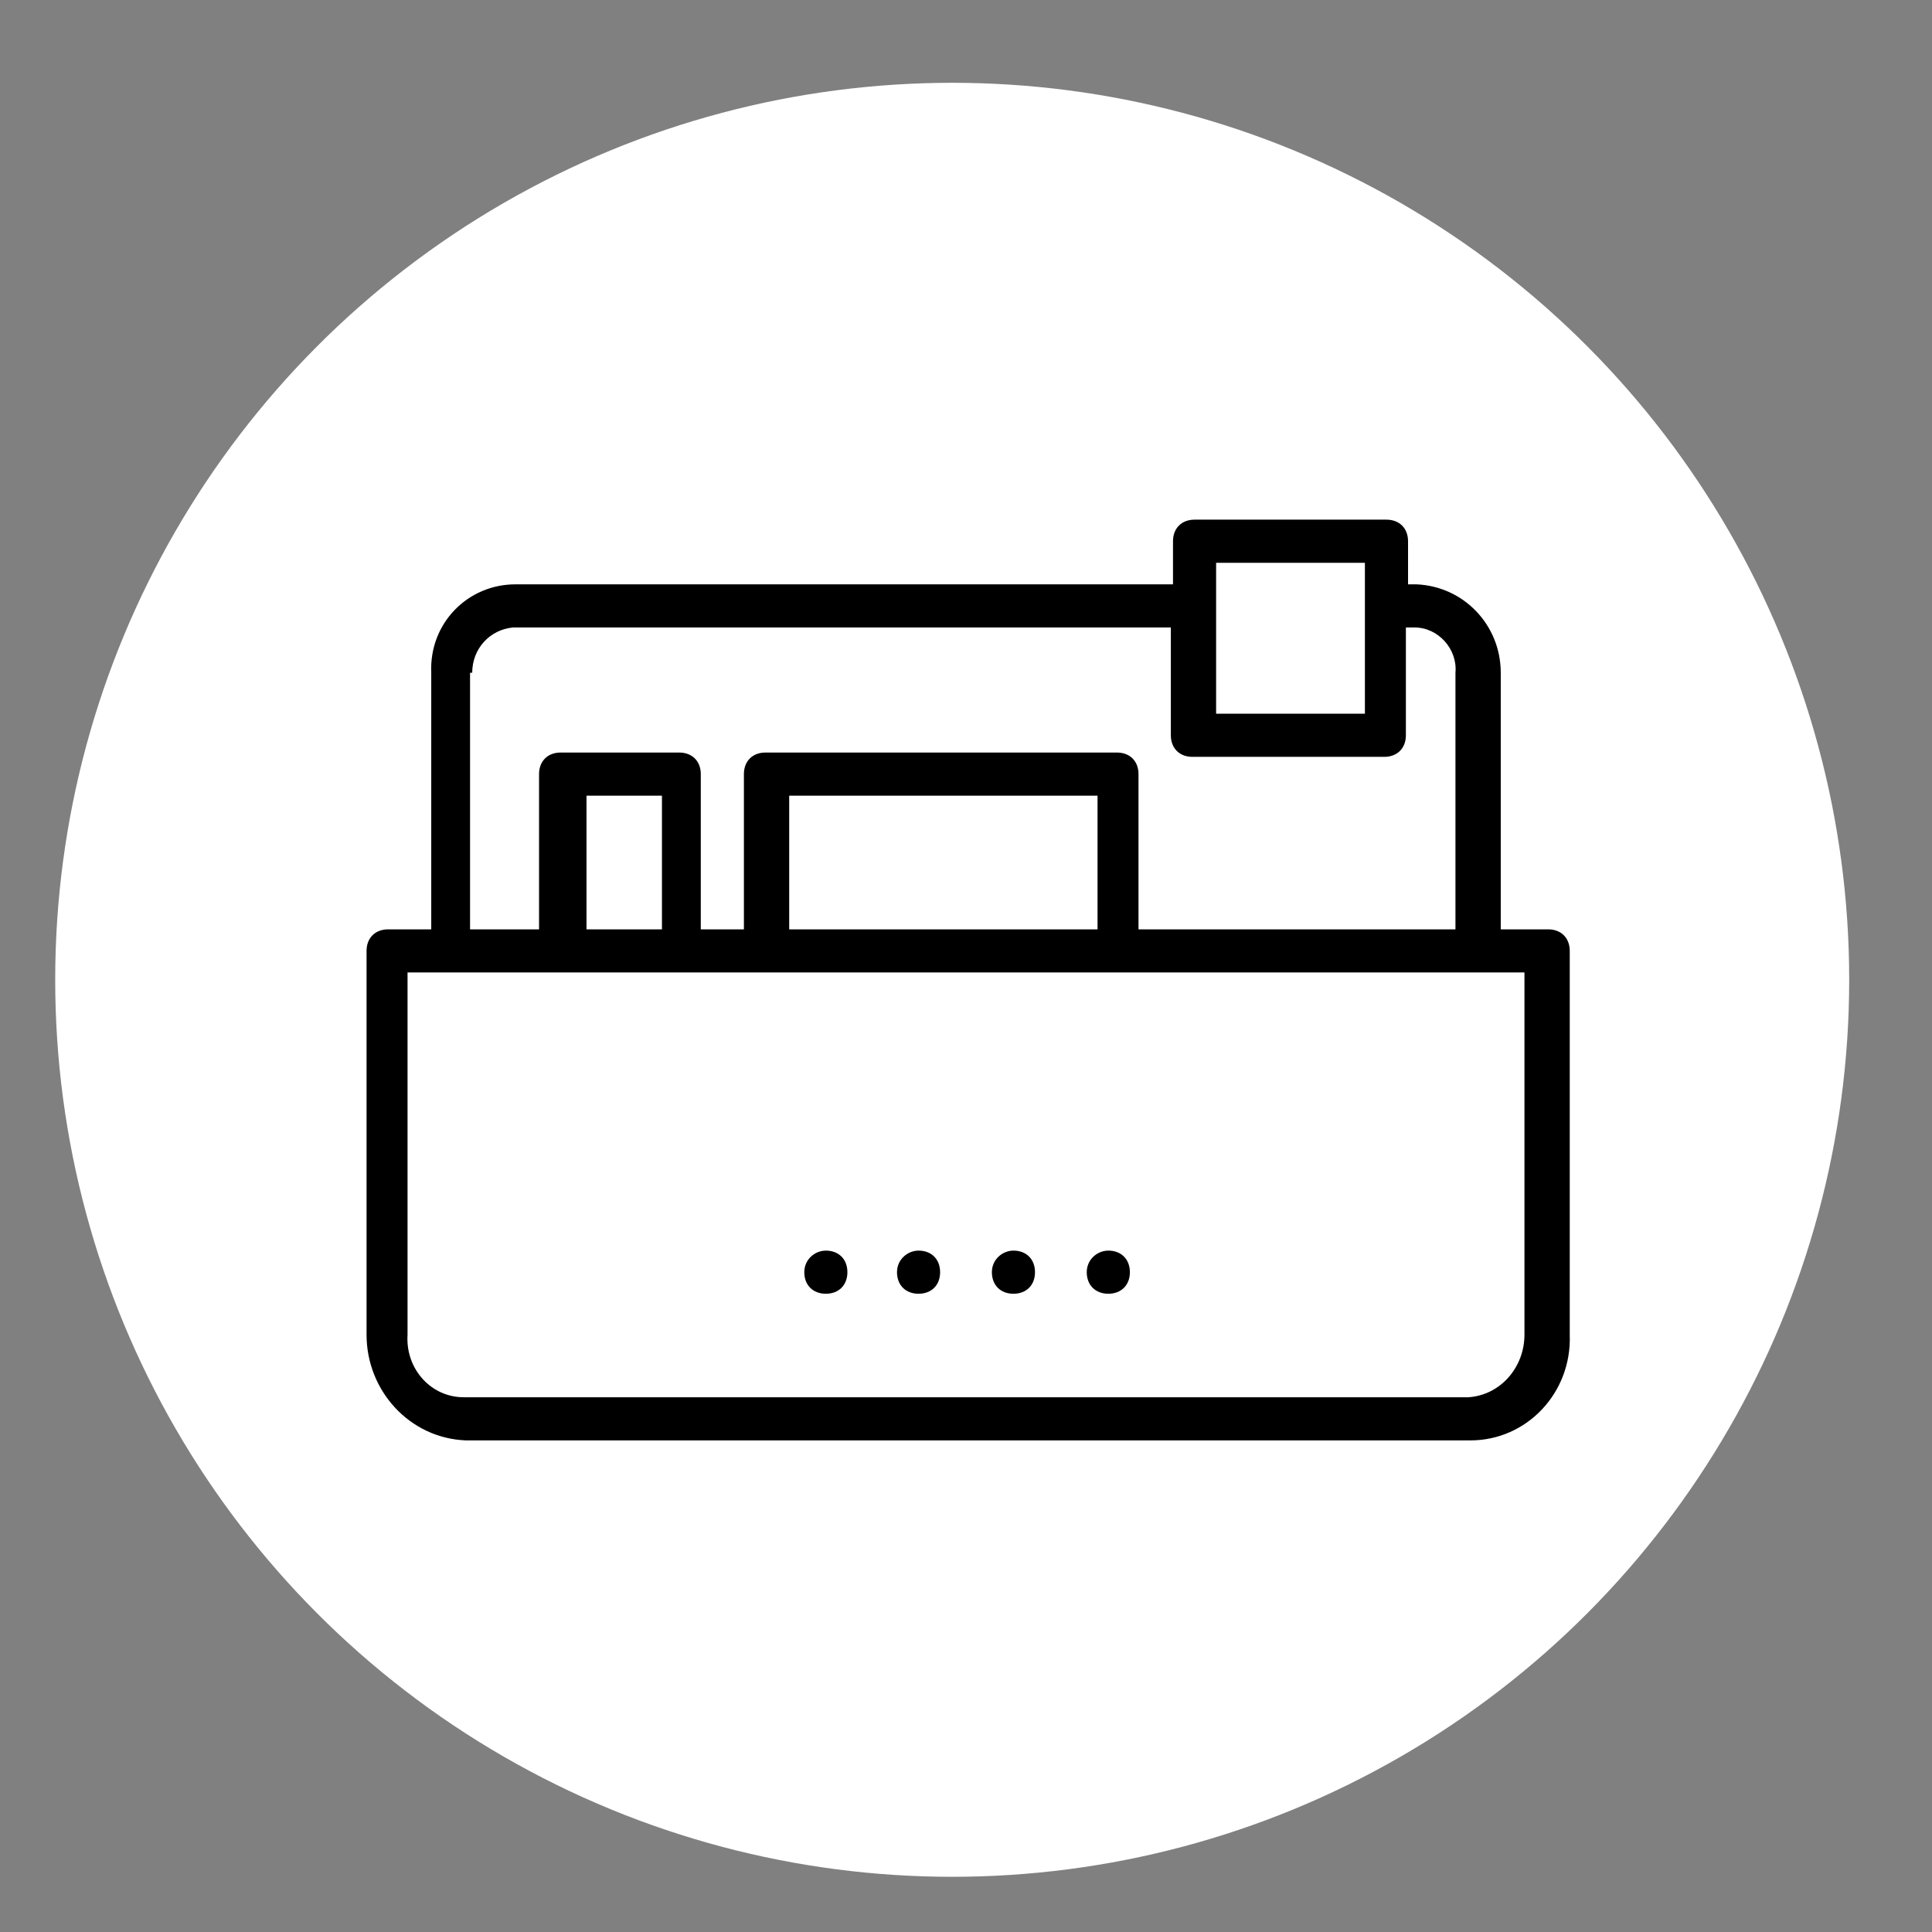 <svg width="70" height="70" viewBox="0 0 70 70" fill="none" xmlns="http://www.w3.org/2000/svg">
<rect x="0" y="0" width="70" height="70" fill="#808080" stroke="none"/>
<circle cx="34.5" cy="35.5" r="32.5" fill="white"/>
<path d="M56.016 33.672H54.375V24.375C54.375 22.656 53.047 21.25 51.328 21.172H51.016V19.609C51.016 19.141 50.703 18.828 50.234 18.828H43.281C42.812 18.828 42.5 19.141 42.5 19.609V21.172H18.672C16.953 21.172 15.547 22.578 15.625 24.375V33.672H14.062C13.594 33.672 13.281 33.984 13.281 34.453V48.359C13.281 50.391 14.844 52.109 16.875 52.188H53.281C55.312 52.188 56.953 50.469 56.875 48.359V34.453C56.875 33.984 56.562 33.672 56.094 33.672H56.016ZM44.062 20.391H49.453V25.859H44.062V20.391ZM17.109 24.375C17.109 23.516 17.734 22.812 18.594 22.734H42.422V26.641C42.422 27.109 42.734 27.422 43.203 27.422H50.156C50.625 27.422 50.938 27.109 50.938 26.641V22.734H51.25C52.109 22.734 52.812 23.516 52.734 24.375V33.672H41.25V28.047C41.25 27.578 40.938 27.266 40.469 27.266H27.734C27.266 27.266 26.953 27.578 26.953 28.047V33.672H25.391V28.047C25.391 27.578 25.078 27.266 24.609 27.266H20.312C19.844 27.266 19.531 27.578 19.531 28.047V33.672H17.031V24.375H17.109ZM39.766 33.672H28.594V28.828H39.766V33.672ZM23.984 33.672H21.25V28.828H23.984V33.672ZM55.234 48.359C55.234 49.531 54.375 50.547 53.203 50.625H16.797C15.625 50.625 14.688 49.609 14.766 48.359V35.234H55.234V48.359Z" fill="black"/>
<path d="M29.922 45.312C29.531 45.312 29.141 45.625 29.141 46.094C29.141 46.562 29.453 46.875 29.922 46.875C30.391 46.875 30.703 46.562 30.703 46.094C30.703 45.625 30.391 45.312 29.922 45.312Z" fill="black"/>
<path d="M33.281 45.312C32.891 45.312 32.5 45.625 32.5 46.094C32.5 46.562 32.812 46.875 33.281 46.875C33.75 46.875 34.062 46.562 34.062 46.094C34.062 45.625 33.75 45.312 33.281 45.312Z" fill="black"/>
<path d="M36.719 45.312C36.328 45.312 35.938 45.625 35.938 46.094C35.938 46.562 36.25 46.875 36.719 46.875C37.188 46.875 37.5 46.562 37.5 46.094C37.5 45.625 37.188 45.312 36.719 45.312Z" fill="black"/>
<path d="M40.156 45.312C39.766 45.312 39.375 45.625 39.375 46.094C39.375 46.562 39.688 46.875 40.156 46.875C40.625 46.875 40.938 46.562 40.938 46.094C40.938 45.625 40.625 45.312 40.156 45.312Z" fill="black"/>
</svg>
